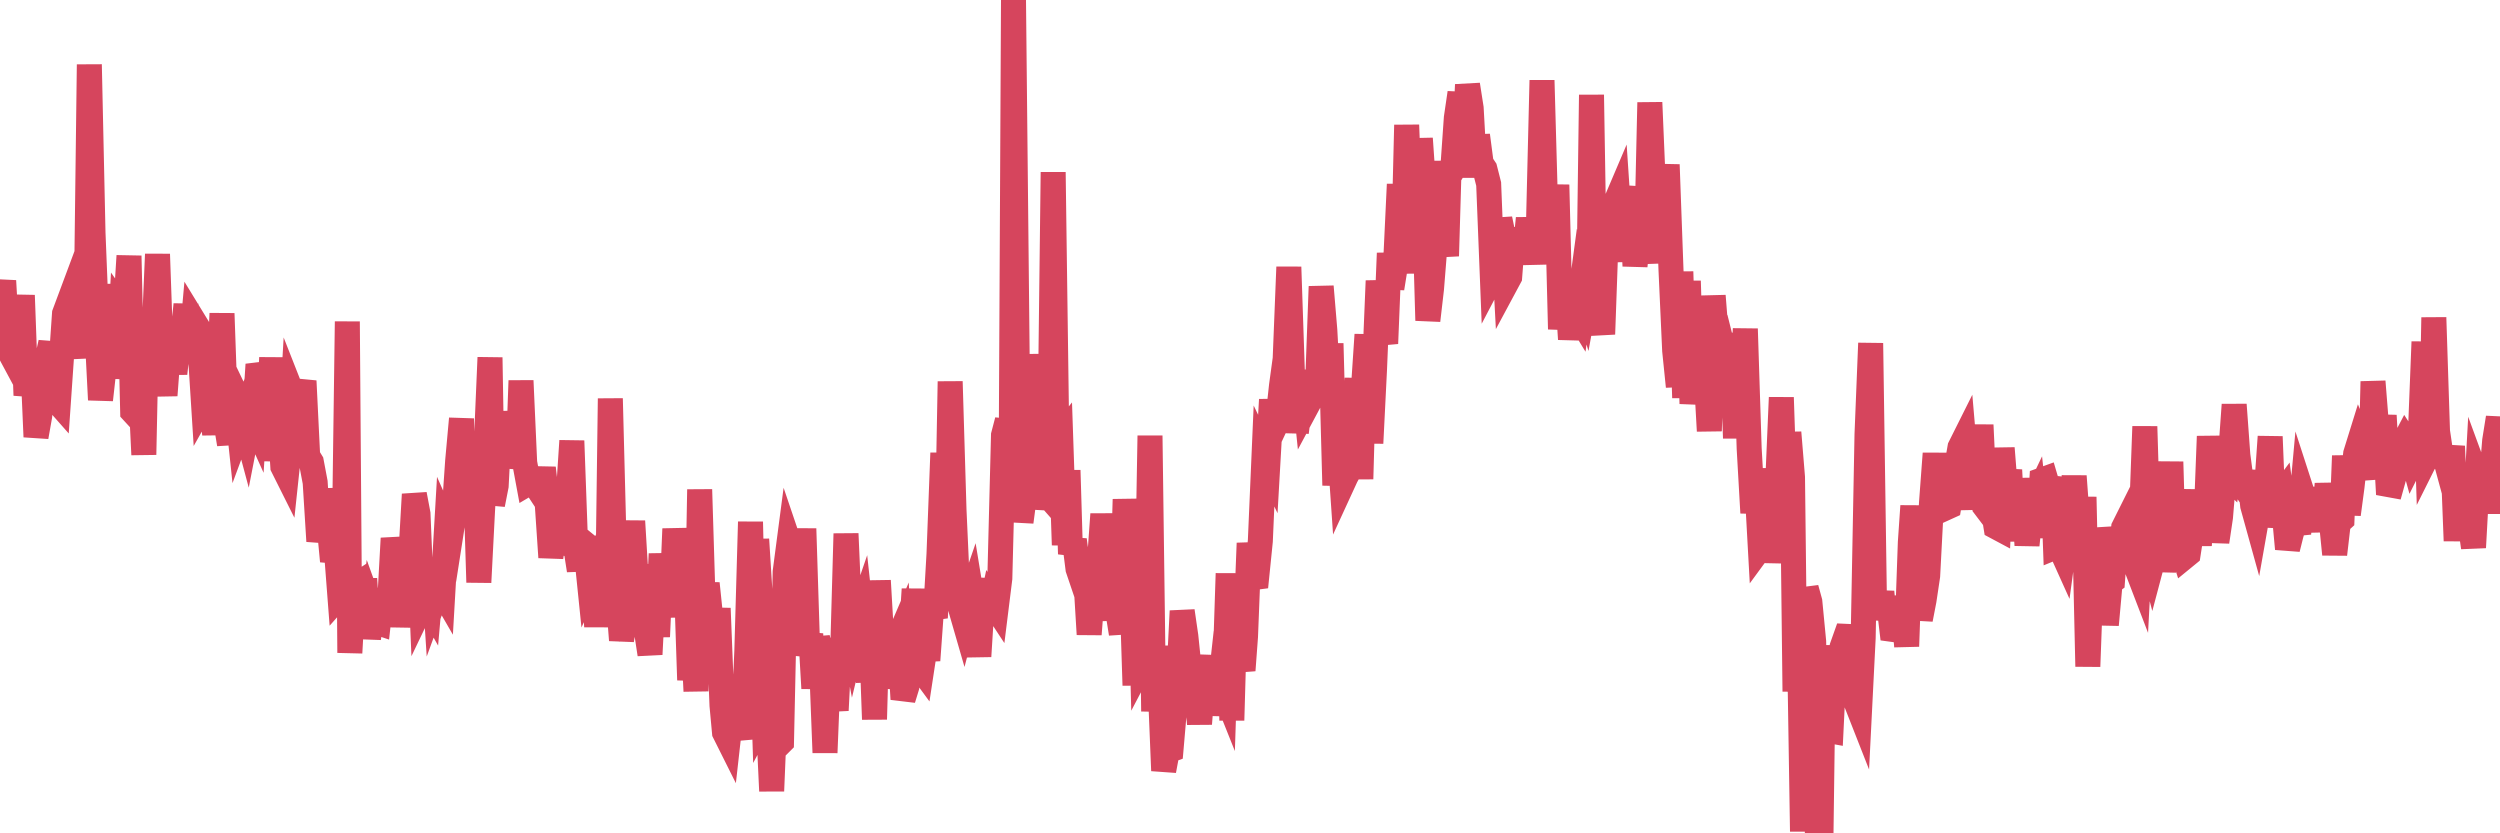 <?xml version="1.0"?><svg width="150px" height="50px" xmlns="http://www.w3.org/2000/svg" xmlns:xlink="http://www.w3.org/1999/xlink"> <polyline fill="none" stroke="#d6455d" stroke-width="1.5px" stroke-linecap="round" stroke-miterlimit="5" points="0.00,18.27 0.22,16.85 0.45,20.88 0.67,21.29 0.89,20.49 1.12,20.63 1.34,17.72 1.56,23.72 1.79,22.46 1.94,21.13 2.16,26.21 2.38,24.97 2.61,22.58 2.83,21.54 3.05,20.56 3.27,23.91 3.50,24.17 3.65,22.00 3.87,18.82 4.09,18.23 4.32,20.34 4.54,21.43 4.76,19.41 4.99,20.11 5.21,15.82 5.36,3.87 5.58,13.96 5.81,19.70 6.03,23.99 6.25,22.02 6.48,17.06 6.70,22.71 6.92,18.40 7.07,22.63 7.29,18.57 7.52,18.90 7.74,15.35 7.96,24.70 8.19,24.95 8.41,22.70 8.63,27.28 8.78,20.13 9.01,21.25 9.23,20.44 9.45,15.25 9.68,21.76 9.90,23.72 10.12,20.79 10.35,21.27 10.49,22.41 10.72,20.34 10.94,20.42 11.16,18.27 11.39,21.69 11.61,19.23 11.83,19.59 12.06,21.82 12.21,24.19 12.43,23.80 12.65,23.98 12.88,26.05 13.10,23.47 13.32,18.81 13.55,25.31 13.77,26.65 13.92,23.19 14.14,23.65 14.36,25.73 14.59,25.11 14.81,25.93 15.03,24.80 15.26,25.31 15.48,21.87 15.63,22.35 15.85,26.77 16.08,26.00 16.30,21.46 16.52,27.65 16.75,24.50 16.97,28.00 17.19,28.44 17.42,26.28 17.57,23.70 17.79,24.26 18.01,23.80 18.24,22.86 18.46,27.36 18.68,27.72 18.91,28.94 19.13,32.47 19.28,31.77 19.50,29.36 19.72,31.24 19.95,33.67 20.17,32.85 20.39,35.72 20.62,35.46 20.84,19.29 20.99,39.17 21.21,35.22 21.44,35.07 21.66,37.58 21.88,34.73 22.11,38.30 22.33,36.71 22.55,37.32 22.70,37.37 22.92,35.35 23.15,37.25 23.37,36.29 23.59,32.30 23.82,33.71 24.04,37.60 24.26,35.14 24.41,34.73 24.64,33.49 24.86,29.66 25.08,30.83 25.31,36.33 25.53,35.87 25.75,36.26 25.98,33.64 26.12,35.79 26.35,35.16 26.57,35.54 26.79,31.75 27.02,32.27 27.24,30.86 27.46,27.65 27.69,25.12 27.84,31.07 28.06,30.42 28.28,27.75 28.51,27.84 28.73,34.94 28.95,30.67 29.18,26.59 29.40,21.45 29.55,30.27 29.77,29.15 30.00,24.70 30.22,27.73 30.44,25.75 30.67,28.01 30.89,27.14 31.11,27.01 31.26,22.84 31.48,27.75 31.71,28.99 31.93,28.86 32.15,29.13 32.38,29.48 32.60,28.08 32.82,30.02 33.05,33.44 33.20,32.36 33.42,32.43 33.64,30.95 33.87,31.30 34.09,29.82 34.31,26.45 34.54,32.81 34.76,34.22 34.91,32.47 35.13,32.65 35.35,34.80 35.58,34.29 35.80,37.59 36.02,34.45 36.25,34.78 36.47,35.25 36.62,23.91 36.84,32.42 37.07,35.57 37.29,38.41 37.51,37.02 37.74,34.18 37.96,31.27 38.18,34.92 38.33,37.64 38.55,33.88 38.78,37.82 39.00,39.26 39.22,34.96 39.45,38.20 39.67,33.23 39.89,36.11 40.04,33.88 40.27,37.02 40.49,31.73 40.71,34.38 40.94,32.51 41.16,34.23 41.38,40.80 41.61,38.44 41.76,41.47 41.98,29.37 42.20,36.55 42.43,35.01 42.65,37.12 42.87,39.09 43.09,36.50 43.32,42.33 43.47,43.95 43.69,44.39 43.91,42.43 44.14,43.52 44.36,43.33 44.58,44.33 44.81,39.06 45.03,31.31 45.18,37.83 45.40,32.36 45.63,36.04 45.85,42.96 46.07,42.55 46.30,47.46 46.52,42.16 46.74,44.67 46.89,44.52 47.11,34.31 47.34,32.56 47.56,33.21 47.78,34.08 48.01,37.08 48.23,31.72 48.45,38.67 48.68,38.69 48.83,41.30 49.05,38.28 49.27,39.20 49.50,45.16 49.72,39.68 49.94,41.07 50.17,42.62 50.39,38.31 50.54,39.82 50.76,32.02 50.98,37.05 51.21,38.28 51.43,37.37 51.65,36.73 51.88,38.84 52.10,40.90 52.25,37.18 52.47,43.16 52.70,34.84 52.92,38.63 53.14,39.21 53.37,41.23 53.59,40.14 53.81,38.52 53.96,38.17 54.18,41.95 54.41,41.20 54.63,38.81 54.85,35.35 55.08,39.88 55.30,40.18 55.52,38.74 55.67,39.62 55.90,36.42 56.12,37.06 56.34,33.24 56.57,27.18 56.79,34.87 57.01,22.89 57.24,30.59 57.39,33.92 57.61,36.42 57.83,37.18 58.06,36.29 58.28,35.65 58.50,36.99 58.73,39.38 58.95,35.84 59.10,34.75 59.32,37.17 59.54,36.12 59.77,36.47 59.99,34.70 60.21,26.11 60.44,25.23 60.66,29.83 60.81,0.00 61.03,21.45 61.26,31.32 61.48,29.65 61.70,22.85 61.93,30.52 62.15,28.92 62.37,29.17 62.52,21.25 62.74,27.45 62.97,28.58 63.19,10.33 63.41,26.50 63.64,26.21 63.86,32.70 64.08,28.22 64.23,33.24 64.46,32.39 64.68,34.13 64.90,34.78 65.13,34.42 65.35,38.06 65.57,35.17 65.80,37.22 66.02,32.94 66.17,30.85 66.39,33.71 66.61,32.60 66.84,35.14 67.06,36.64 67.28,38.02 67.51,29.96 67.73,33.69 67.88,34.21 68.10,41.12 68.33,31.33 68.55,39.74 68.77,39.32 69.00,26.14 69.22,42.68 69.44,38.79 69.59,40.61 69.82,46.24 70.04,45.06 70.26,44.98 70.49,42.31 70.71,41.00 70.93,36.66 71.15,38.17 71.30,39.62 71.53,42.01 71.75,41.07 71.97,43.43 72.20,40.51 72.42,39.40 72.64,41.13 72.87,40.20 73.02,42.91 73.24,40.91 73.46,41.46 73.69,34.41 73.91,43.22 74.13,35.47 74.36,39.26 74.58,40.22 74.73,38.20 74.95,32.59 75.17,34.66 75.40,34.63 75.62,32.46 75.84,27.36 76.07,27.84 76.29,23.98 76.44,25.72 76.66,25.25 76.89,23.14 77.11,21.53 77.33,16.02 77.56,22.85 77.78,25.94 78.00,24.17 78.15,22.29 78.37,24.45 78.60,24.02 78.82,22.27 79.04,23.48 79.27,17.19 79.49,19.82 79.71,23.87 79.86,20.61 80.09,29.12 80.31,25.90 80.53,29.09 80.76,28.59 80.98,28.19 81.20,26.97 81.43,22.70 81.65,28.74 81.80,23.38 82.02,20.08 82.25,26.59 82.47,22.18 82.69,16.85 82.91,19.58 83.14,20.61 83.36,15.19 83.51,17.30 83.73,15.93 83.96,11.06 84.18,16.40 84.40,7.50 84.63,13.53 84.85,12.84 85.07,14.05 85.22,8.31 85.45,11.64 85.67,19.23 85.89,17.33 86.12,14.46 86.34,9.68 86.56,13.69 86.79,15.36 86.93,10.60 87.16,10.22 87.38,7.07 87.60,5.57 87.83,9.91 88.05,5.08 88.27,6.49 88.50,10.63 88.65,8.12 88.87,9.80 89.09,10.13 89.32,11.04 89.54,16.59 89.76,16.17 89.99,13.14 90.21,14.20 90.36,17.03 90.58,16.62 90.80,13.78 91.03,15.02 91.25,13.74 91.47,15.40 91.70,13.10 91.92,14.99 92.07,15.77 92.29,14.23 92.52,4.82 92.74,12.64 92.96,13.67 93.19,15.23 93.41,11.09 93.63,19.75 93.78,18.13 94.00,16.83 94.23,20.35 94.45,18.55 94.67,18.91 94.90,17.20 95.12,17.91 95.34,16.70 95.49,5.69 95.72,19.67 95.94,18.52 96.16,20.05 96.39,13.60 96.61,15.68 96.83,12.39 97.06,11.85 97.28,15.13 97.43,13.84 97.65,12.59 97.88,11.22 98.10,15.96 98.32,13.85 98.55,13.44 98.77,15.80 98.99,6.15 99.14,9.70 99.36,14.31 99.59,13.25 99.81,12.75 100.03,9.88 100.26,16.20 100.48,21.04 100.70,23.19 100.85,16.30 101.08,23.87 101.30,16.86 101.52,24.22 101.75,22.12 101.97,23.02 102.19,20.65 102.42,23.36 102.56,25.86 102.79,17.75 103.01,20.53 103.23,20.32 103.46,21.24 103.68,20.95 103.90,20.06 104.13,26.29 104.28,22.20 104.50,23.72 104.72,19.73 104.95,26.91 105.17,30.77 105.39,28.71 105.62,32.87 105.84,32.57 105.99,28.11 106.21,33.75 106.43,31.06 106.66,28.99 106.88,23.85 107.10,30.44 107.33,25.95 107.55,28.63 107.70,41.49 107.92,35.46 108.15,49.89 108.37,35.30 108.59,36.10 108.82,38.49 109.04,49.90 109.26,50.00 109.41,38.73 109.64,43.82 109.86,43.86 110.08,39.31 110.31,41.36 110.53,38.80 110.75,38.18 110.97,38.19 111.12,40.67 111.35,42.10 111.57,42.66 111.79,38.28 112.02,26.07 112.24,20.59 112.46,35.68 112.69,36.90 112.91,35.51 113.06,37.16 113.28,35.82 113.51,37.76 113.73,37.79 114.18,36.20 114.40,38.78 114.62,32.55 114.77,30.36 114.99,34.20 115.22,37.16 115.44,36.02 115.66,34.55 115.89,30.16 116.11,27.21 116.33,30.51 116.48,28.36 116.71,30.49 116.93,30.39 117.15,29.06 117.38,28.11 117.60,26.84 117.82,26.40 118.05,29.07 118.19,30.55 118.42,25.91 118.64,29.20 118.86,25.50 119.09,30.40 119.31,30.69 119.53,30.19 119.76,31.61 119.91,31.69 120.13,26.89 120.35,29.66 120.58,28.20 120.80,32.46 121.02,28.72 121.25,31.77 121.47,30.38 121.62,32.71 121.84,30.55 122.06,30.09 122.29,32.24 122.51,28.80 122.73,28.72 122.96,29.50 123.18,28.64 123.33,32.82 123.55,32.73 123.78,33.24 124.00,31.62 124.22,31.41 124.45,28.57 124.67,31.57 124.89,33.44 125.04,29.82 125.27,39.99 125.49,33.99 125.71,36.90 125.94,31.71 126.16,33.01 126.38,37.49 126.61,34.95 126.75,34.85 126.98,31.71 127.20,33.94 127.42,31.65 127.65,31.19 127.87,32.42 128.09,33.81 128.32,34.41 128.47,31.57 128.69,25.59 128.91,32.86 129.14,33.73 129.36,32.90 129.58,31.58 129.81,34.26 130.03,32.68 130.25,27.71 130.40,32.83 130.62,33.07 130.85,32.72 131.07,33.42 131.29,33.24 131.52,31.75 131.74,29.41 131.96,32.72 132.11,30.27 132.34,31.88 132.56,26.18 132.78,29.77 133.01,32.51 133.23,31.03 133.45,28.36 133.68,28.58 133.82,27.49 134.05,24.28 134.27,27.30 134.49,28.98 134.72,29.31 134.94,28.28 135.16,30.34 135.39,31.17 135.54,30.32 135.76,30.37 135.98,29.52 136.21,26.20 136.43,31.62 136.65,29.99 136.88,29.68 137.10,31.31 137.25,32.93 137.47,32.05 137.70,31.26 137.92,32.01 138.14,29.60 138.37,30.31 138.59,31.10 138.81,29.27 138.96,31.44 139.18,30.05 139.41,31.87 139.63,29.03 139.85,30.97 140.08,33.26 140.30,31.37 140.52,31.17 140.67,27.35 140.90,30.86 141.12,29.21 141.34,27.22 141.57,26.48 141.79,27.02 142.01,27.35 142.24,28.74 142.38,22.89 142.61,25.78 142.83,27.02 143.05,24.93 143.28,29.07 143.50,29.11 143.72,28.32 143.95,25.79 144.10,26.80 144.32,26.38 144.54,26.72 144.77,27.55 144.99,27.11 145.21,26.34 145.44,20.51 145.66,27.31 145.88,26.87 146.03,19.05 146.25,25.87 146.48,27.43 146.70,27.46 146.92,28.27 147.15,26.77 147.37,32.45 147.59,27.94 147.74,31.63 147.97,30.78 148.19,31.28 148.41,32.85 148.64,28.68 148.86,29.28 149.08,28.40 149.31,30.77 149.46,29.16 149.68,26.44 149.90,25.06 150.00,26.66 "/></svg>